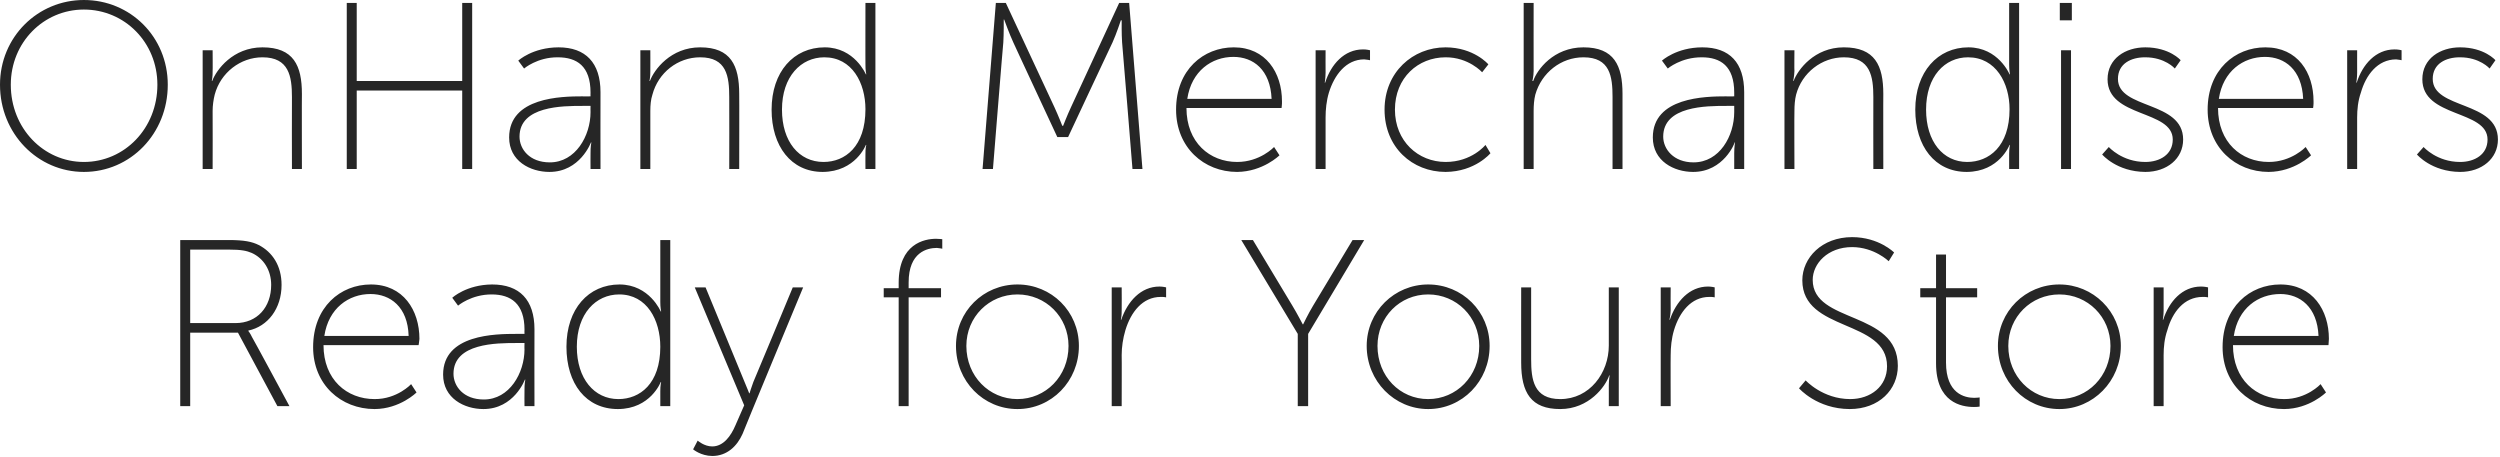 <?xml version="1.0" standalone="no"?><!DOCTYPE svg PUBLIC "-//W3C//DTD SVG 1.1//EN" "http://www.w3.org/Graphics/SVG/1.1/DTD/svg11.dtd"><svg xmlns="http://www.w3.org/2000/svg" version="1.1" style="left: 2.91% !important; width: 94.26% !important;top: 1.68% !important; height85.2% !important;" width="602px" height="110px" viewBox="0 0 602 110">  <desc>OnHand Merchandisers Ready for Your Store</desc>  <defs/>  <g id="Polygon39249">    <path d="M 43.4 57.8 C 43.4 57.8 55.09 57.81 55.1 57.8 C 58.8 57.8 60.7 58.2 62.3 59 C 65.6 60.7 67.8 64 67.8 68.6 C 67.8 74.3 64.5 78.6 59.8 79.6 C 59.83 79.63 59.8 79.7 59.8 79.7 C 59.8 79.7 60.23 80.2 60.7 81.2 C 60.75 81.17 69.7 97.8 69.7 97.8 L 66.8 97.8 L 57.3 80.1 L 45.8 80.1 L 45.8 97.8 L 43.4 97.8 L 43.4 57.8 Z M 56.7 77.8 C 61.9 77.8 65.3 74 65.3 68.6 C 65.3 65.1 63.5 62.2 60.6 60.9 C 59.4 60.4 58.2 60.1 55 60.1 C 54.98 60.09 45.8 60.1 45.8 60.1 L 45.8 77.8 C 45.8 77.8 56.69 77.8 56.7 77.8 Z M 89.3 68.5 C 97.1 68.5 101 74.7 101 81.6 C 100.96 82.2 100.8 83.1 100.8 83.1 C 100.8 83.1 77.94 83.11 77.9 83.1 C 77.9 91.4 83.5 96.1 90.2 96.1 C 95.65 96.13 99 92.5 99 92.5 L 100.3 94.5 C 100.3 94.5 96.33 98.47 90.2 98.5 C 82.1 98.5 75.4 92.6 75.4 83.6 C 75.4 73.9 82 68.5 89.3 68.5 Z M 98.4 80.9 C 98.2 73.9 94 70.8 89.2 70.8 C 84 70.8 79.1 74.2 78.1 80.9 C 78.1 80.9 98.4 80.9 98.4 80.9 Z M 124.4 80.4 C 124.38 80.37 126.3 80.4 126.3 80.4 C 126.3 80.4 126.26 79.4 126.3 79.4 C 126.3 73.1 123 70.9 118.4 70.9 C 113.47 70.89 110.3 73.6 110.3 73.6 L 108.9 71.7 C 108.9 71.7 112.32 68.54 118.5 68.5 C 125.1 68.5 128.7 72.2 128.7 79.3 C 128.66 79.34 128.7 97.8 128.7 97.8 L 126.3 97.8 C 126.3 97.8 126.26 94.02 126.3 94 C 126.26 92.48 126.5 91.4 126.5 91.4 C 126.5 91.4 126.38 91.45 126.4 91.4 C 126.4 91.4 123.8 98.5 116.4 98.5 C 111.8 98.5 106.7 95.9 106.7 90.2 C 106.7 80.5 119.3 80.4 124.4 80.4 Z M 116.5 96.2 C 122.7 96.2 126.3 89.8 126.3 84.1 C 126.26 84.14 126.3 82.6 126.3 82.6 C 126.3 82.6 124.43 82.6 124.4 82.6 C 119.6 82.6 109.2 82.6 109.2 90 C 109.2 93 111.6 96.2 116.5 96.2 Z M 149.2 68.5 C 156.42 68.54 159.1 75 159.1 75 L 159.2 75 C 159.2 75 158.99 73.97 159 72.7 C 158.99 72.66 159 57.8 159 57.8 L 161.4 57.8 L 161.4 97.8 L 159 97.8 C 159 97.8 158.99 94.19 159 94.2 C 158.99 92.88 159.2 92 159.2 92 L 159.1 92 C 159.1 92 156.65 98.47 148.8 98.5 C 141.1 98.5 136.4 92.4 136.4 83.5 C 136.4 74.4 141.7 68.5 149.2 68.5 Z M 148.9 96.1 C 154.1 96.1 159 92.4 159 83.5 C 159 77.1 155.8 70.9 149.1 70.9 C 143.5 70.9 138.9 75.5 138.9 83.5 C 138.9 91.2 143.1 96.1 148.9 96.1 Z M 168 106.1 C 168 106.1 169.56 107.5 171.5 107.5 C 174.2 107.5 176 105 177.1 102.4 C 177.1 102.36 179.2 97.6 179.2 97.6 L 167.3 69.2 L 169.9 69.2 C 169.9 69.2 179.32 92.02 179.3 92 C 179.9 93.39 180.4 94.7 180.4 94.7 L 180.5 94.7 C 180.5 94.7 180.87 93.39 181.4 92 C 181.44 92.02 190.9 69.2 190.9 69.2 L 193.4 69.2 C 193.4 69.2 178.75 104.47 178.8 104.5 C 177.5 107.4 175.1 109.8 171.5 109.8 C 168.76 109.78 166.9 108.2 166.9 108.2 L 168 106.1 Z M 216.4 71.6 L 212.8 71.6 L 212.8 69.4 L 216.4 69.4 C 216.4 69.4 216.39 68.09 216.4 68.1 C 216.4 58.7 222.6 57.5 225.4 57.5 C 226.33 57.52 226.9 57.6 226.9 57.6 L 226.9 59.9 C 226.9 59.9 226.39 59.75 225.6 59.7 C 223.3 59.7 218.8 60.7 218.8 68 C 218.79 68.03 218.8 69.4 218.8 69.4 L 226.6 69.4 L 226.6 71.6 L 218.8 71.6 L 218.8 97.8 L 216.4 97.8 L 216.4 71.6 Z M 245 68.5 C 253.2 68.5 259.8 75 259.8 83.3 C 259.8 91.8 253.2 98.5 245 98.5 C 236.8 98.5 230.2 91.8 230.2 83.3 C 230.2 75 236.8 68.5 245 68.5 Z M 245 96.1 C 251.8 96.1 257.3 90.6 257.3 83.3 C 257.3 76.3 251.8 70.9 245 70.9 C 238.2 70.9 232.7 76.3 232.7 83.3 C 232.7 90.6 238.2 96.1 245 96.1 Z M 267.7 69.2 L 270.1 69.2 C 270.1 69.2 270.14 74.66 270.1 74.7 C 270.14 75.97 269.9 77 269.9 77 C 269.9 77 270.03 77 270 77 C 271.5 72.6 274.7 69 279.2 69 C 280.03 69 280.8 69.2 280.8 69.2 L 280.8 71.6 C 280.8 71.6 280.14 71.46 279.5 71.5 C 275.1 71.5 272.3 75.2 271 79.5 C 270.4 81.5 270.1 83.6 270.1 85.5 C 270.14 85.45 270.1 97.8 270.1 97.8 L 267.7 97.8 L 267.7 69.2 Z M 312.5 80.4 L 298.9 57.8 L 301.7 57.8 C 301.7 57.8 311.21 73.57 311.2 73.6 C 312.36 75.51 313.7 78.1 313.7 78.1 L 313.8 78.1 C 313.8 78.1 315.04 75.51 316.2 73.6 C 316.24 73.57 325.7 57.8 325.7 57.8 L 328.5 57.8 L 315 80.4 L 315 97.8 L 312.5 97.8 L 312.5 80.4 Z M 343.9 68.5 C 352.1 68.5 358.7 75 358.7 83.3 C 358.7 91.8 352.1 98.5 343.9 98.5 C 335.8 98.5 329.1 91.8 329.1 83.3 C 329.1 75 335.8 68.5 343.9 68.5 Z M 343.9 96.1 C 350.7 96.1 356.2 90.6 356.2 83.3 C 356.2 76.3 350.7 70.9 343.9 70.9 C 337.1 70.9 331.7 76.3 331.7 83.3 C 331.7 90.6 337.1 96.1 343.9 96.1 Z M 366.3 69.2 L 368.7 69.2 C 368.7 69.2 368.68 86.48 368.7 86.5 C 368.7 91.4 369.3 96.1 375.7 96.1 C 382.8 96.1 387.4 89.8 387.4 83.2 C 387.41 83.17 387.4 69.2 387.4 69.2 L 389.8 69.2 L 389.8 97.8 L 387.4 97.8 C 387.4 97.8 387.41 92.76 387.4 92.8 C 387.41 91.45 387.6 90.4 387.6 90.4 C 387.6 90.4 387.53 90.42 387.5 90.4 C 386.6 93.1 382.6 98.5 375.7 98.5 C 368.7 98.5 366.3 94.6 366.3 87.3 C 366.28 87.34 366.3 69.2 366.3 69.2 Z M 399.9 69.2 L 402.3 69.2 C 402.3 69.2 402.26 74.66 402.3 74.7 C 402.26 75.97 402 77 402 77 C 402 77 402.15 77 402.1 77 C 403.6 72.6 406.8 69 411.3 69 C 412.14 69 412.9 69.2 412.9 69.2 L 412.9 71.6 C 412.9 71.6 412.26 71.46 411.6 71.5 C 407.2 71.5 404.4 75.2 403.1 79.5 C 402.5 81.5 402.3 83.6 402.3 85.5 C 402.26 85.45 402.3 97.8 402.3 97.8 L 399.9 97.8 L 399.9 69.2 Z M 434.8 91.6 C 434.8 91.6 438.88 96.08 445.5 96.1 C 450.5 96.1 454.4 93 454.4 88.2 C 454.4 76.8 434 80 434 67.5 C 434 62.1 438.7 57.1 446 57.1 C 452.47 57.12 456.1 60.8 456.1 60.8 L 454.8 62.9 C 454.8 62.9 451.33 59.52 446 59.5 C 440.1 59.5 436.5 63.5 436.5 67.4 C 436.5 78 457 74.7 457 88.1 C 457 93.8 452.5 98.5 445.4 98.5 C 437.5 98.47 433.2 93.5 433.2 93.5 L 434.8 91.6 Z M 466.2 71.6 L 462.4 71.6 L 462.4 69.4 L 466.2 69.4 L 466.2 61.3 L 468.6 61.3 L 468.6 69.4 L 476.1 69.4 L 476.1 71.6 L 468.6 71.6 C 468.6 71.6 468.58 87.28 468.6 87.3 C 468.6 94.8 473.1 95.8 475.4 95.8 C 476.17 95.79 476.7 95.7 476.7 95.7 L 476.7 97.9 C 476.7 97.9 476.12 98.02 475.3 98 C 472.3 98 466.2 96.9 466.2 87.5 C 466.18 87.45 466.2 71.6 466.2 71.6 Z M 495.9 68.5 C 504 68.5 510.7 75 510.7 83.3 C 510.7 91.8 504 98.5 495.9 98.5 C 487.7 98.5 481.1 91.8 481.1 83.3 C 481.1 75 487.7 68.5 495.9 68.5 Z M 495.9 96.1 C 502.7 96.1 508.2 90.6 508.2 83.3 C 508.2 76.3 502.7 70.9 495.9 70.9 C 489.1 70.9 483.6 76.3 483.6 83.3 C 483.6 90.6 489.1 96.1 495.9 96.1 Z M 518.6 69.2 L 521 69.2 C 521 69.2 521.01 74.66 521 74.7 C 521.01 75.97 520.8 77 520.8 77 C 520.8 77 520.9 77 520.9 77 C 522.3 72.6 525.5 69 530 69 C 530.9 69 531.7 69.2 531.7 69.2 L 531.7 71.6 C 531.7 71.6 531.01 71.46 530.4 71.5 C 525.9 71.5 523.1 75.2 521.9 79.5 C 521.2 81.5 521 83.6 521 85.5 C 521.01 85.45 521 97.8 521 97.8 L 518.6 97.8 L 518.6 69.2 Z M 549.1 68.5 C 556.9 68.5 560.8 74.7 560.8 81.6 C 560.77 82.2 560.7 83.1 560.7 83.1 C 560.7 83.1 537.75 83.11 537.7 83.1 C 537.7 91.4 543.3 96.1 550 96.1 C 555.46 96.13 558.8 92.5 558.8 92.5 L 560.1 94.5 C 560.1 94.5 556.14 98.47 550 98.5 C 541.9 98.5 535.2 92.6 535.2 83.6 C 535.2 73.9 541.8 68.5 549.1 68.5 Z M 558.3 80.9 C 558 73.9 553.8 70.8 549.1 70.8 C 543.8 70.8 538.9 74.2 537.9 80.9 C 537.9 80.9 558.3 80.9 558.3 80.9 Z " stroke="none" fill="#262626"/>  </g>  <g id="Polygon39248">    <path d="M 20.2 0 C 31.4 0 40.4 8.9 40.4 20.4 C 40.4 32.2 31.4 41.4 20.2 41.4 C 9.1 41.4 0 32.2 0 20.4 C 0 8.9 9.1 0 20.2 0 Z M 20.2 39 C 30 39 37.9 30.9 37.9 20.4 C 37.9 10.2 30 2.3 20.2 2.3 C 10.5 2.3 2.6 10.2 2.6 20.4 C 2.6 30.9 10.5 39 20.2 39 Z M 48.8 12.1 L 51.2 12.1 C 51.2 12.1 51.24 17.14 51.2 17.1 C 51.24 18.45 51 19.5 51 19.5 C 51 19.5 51.12 19.48 51.1 19.5 C 52.1 16.8 56.1 11.4 63.2 11.4 C 70.7 11.4 72.7 15.8 72.7 22.6 C 72.66 22.56 72.7 40.7 72.7 40.7 L 70.3 40.7 C 70.3 40.7 70.26 23.42 70.3 23.4 C 70.3 18.4 69.6 13.8 63.2 13.8 C 57.9 13.8 53.1 17.5 51.7 22.8 C 51.4 24 51.2 25.4 51.2 26.7 C 51.24 26.73 51.2 40.7 51.2 40.7 L 48.8 40.7 L 48.8 12.1 Z M 83.5 0.7 L 85.9 0.7 L 85.9 19.5 L 111.3 19.5 L 111.3 0.7 L 113.7 0.7 L 113.7 40.7 L 111.3 40.7 L 111.3 21.8 L 85.9 21.8 L 85.9 40.7 L 83.5 40.7 L 83.5 0.7 Z M 140.3 23.2 C 140.29 23.25 142.2 23.2 142.2 23.2 C 142.2 23.2 142.17 22.28 142.2 22.3 C 142.2 15.9 138.9 13.8 134.3 13.8 C 129.38 13.77 126.2 16.5 126.2 16.5 L 124.8 14.6 C 124.8 14.6 128.23 11.42 134.5 11.4 C 141 11.4 144.6 15.1 144.6 22.2 C 144.57 22.22 144.6 40.7 144.6 40.7 L 142.2 40.7 C 142.2 40.7 142.17 36.9 142.2 36.9 C 142.17 35.36 142.4 34.3 142.4 34.3 C 142.4 34.3 142.28 34.33 142.3 34.3 C 142.3 34.3 139.7 41.4 132.3 41.4 C 127.7 41.4 122.6 38.8 122.6 33.1 C 122.6 23.4 135.2 23.2 140.3 23.2 Z M 132.4 39.1 C 138.6 39.1 142.2 32.7 142.2 27 C 142.17 27.02 142.2 25.5 142.2 25.5 C 142.2 25.5 140.34 25.48 140.3 25.5 C 135.5 25.5 125.1 25.5 125.1 32.9 C 125.1 35.9 127.5 39.1 132.4 39.1 Z M 154.2 12.1 L 156.6 12.1 C 156.6 12.1 156.62 17.14 156.6 17.1 C 156.62 18.45 156.4 19.5 156.4 19.5 C 156.4 19.5 156.51 19.48 156.5 19.5 C 157.5 16.8 161.5 11.4 168.6 11.4 C 176 11.4 178 15.8 178 22.6 C 178.04 22.56 178 40.7 178 40.7 L 175.6 40.7 C 175.6 40.7 175.64 23.42 175.6 23.4 C 175.6 18.4 175 13.8 168.6 13.8 C 163.2 13.8 158.5 17.5 157.1 22.8 C 156.7 24 156.6 25.4 156.6 26.7 C 156.62 26.73 156.6 40.7 156.6 40.7 L 154.2 40.7 L 154.2 12.1 Z M 198.6 11.4 C 205.8 11.42 208.5 17.9 208.5 17.9 L 208.6 17.9 C 208.6 17.9 208.37 16.85 208.4 15.5 C 208.37 15.54 208.4 0.7 208.4 0.7 L 210.8 0.7 L 210.8 40.7 L 208.4 40.7 C 208.4 40.7 208.37 37.07 208.4 37.1 C 208.37 35.76 208.6 34.9 208.6 34.9 L 208.5 34.9 C 208.5 34.9 206.03 41.35 198.1 41.4 C 190.5 41.4 185.8 35.2 185.8 26.4 C 185.8 17.3 191.1 11.4 198.6 11.4 Z M 198.3 39 C 203.5 39 208.4 35.3 208.4 26.3 C 208.4 20 205.2 13.8 198.5 13.8 C 192.9 13.8 188.3 18.4 188.3 26.4 C 188.3 34.1 192.4 39 198.3 39 Z M 239.8 0.7 L 242.2 0.7 C 242.2 0.7 253.89 25.82 253.9 25.8 C 254.81 27.76 255.8 30.3 255.8 30.3 L 256 30.3 C 256 30.3 256.98 27.76 257.9 25.8 C 257.89 25.82 269.5 0.7 269.5 0.7 L 271.9 0.7 L 275.1 40.7 L 272.7 40.7 C 272.7 40.7 270.23 10.17 270.2 10.2 C 270.06 8.23 270.1 4.9 270.1 4.9 L 269.9 4.9 C 269.9 4.9 268.8 8.23 267.9 10.2 C 267.89 10.17 257.2 33 257.2 33 L 254.6 33 C 254.6 33 243.96 10.17 244 10.2 C 243.1 8.28 241.8 4.7 241.8 4.7 L 241.7 4.7 C 241.7 4.7 241.73 8.23 241.6 10.2 C 241.56 10.17 239.1 40.7 239.1 40.7 L 236.6 40.7 L 239.8 0.7 Z M 297.1 11.4 C 304.8 11.4 308.7 17.5 308.7 24.4 C 308.73 25.08 308.6 26 308.6 26 C 308.6 26 285.71 25.99 285.7 26 C 285.7 34.3 291.3 39 297.9 39 C 303.42 39.01 306.8 35.4 306.8 35.4 L 308.1 37.4 C 308.1 37.4 304.1 41.35 297.9 41.4 C 289.9 41.4 283.2 35.5 283.2 26.4 C 283.2 16.8 289.8 11.4 297.1 11.4 Z M 306.2 23.8 C 305.9 16.8 301.8 13.7 297 13.7 C 291.8 13.7 286.9 17.1 285.9 23.8 C 285.9 23.8 306.2 23.8 306.2 23.8 Z M 316.8 12.1 L 319.2 12.1 C 319.2 12.1 319.18 17.54 319.2 17.5 C 319.18 18.85 319 19.9 319 19.9 C 319 19.9 319.07 19.88 319.1 19.9 C 320.5 15.5 323.7 11.9 328.2 11.9 C 329.06 11.88 329.9 12.1 329.9 12.1 L 329.9 14.5 C 329.9 14.5 329.18 14.34 328.5 14.3 C 324.1 14.3 321.3 18.1 320 22.3 C 319.4 24.3 319.2 26.4 319.2 28.3 C 319.18 28.33 319.2 40.7 319.2 40.7 L 316.8 40.7 L 316.8 12.1 Z M 348.1 11.4 C 354.94 11.42 358.4 15.5 358.4 15.5 L 356.9 17.4 C 356.9 17.4 353.63 13.77 348.1 13.8 C 341.5 13.8 335.9 18.7 335.9 26.4 C 335.9 34 341.5 39 348.1 39 C 354.43 39.01 357.7 34.9 357.7 34.9 L 358.9 36.9 C 358.9 36.9 355.22 41.35 348.1 41.4 C 340.1 41.4 333.4 35.5 333.4 26.4 C 333.4 17.4 340.2 11.4 348.1 11.4 Z M 366.9 0.7 L 369.3 0.7 C 369.3 0.7 369.28 17.14 369.3 17.1 C 369.28 18.45 369 19.5 369 19.5 C 369 19.5 369.16 19.48 369.2 19.5 C 370.1 16.8 374.1 11.4 381.3 11.4 C 388.7 11.4 390.7 15.8 390.7 22.6 C 390.7 22.56 390.7 40.7 390.7 40.7 L 388.3 40.7 C 388.3 40.7 388.3 23.42 388.3 23.4 C 388.3 18.4 387.7 13.8 381.3 13.8 C 375.9 13.8 371.2 17.5 369.7 22.8 C 369.4 24 369.3 25.4 369.3 26.7 C 369.28 26.73 369.3 40.7 369.3 40.7 L 366.9 40.7 L 366.9 0.7 Z M 415.7 23.2 C 415.71 23.25 417.6 23.2 417.6 23.2 C 417.6 23.2 417.6 22.28 417.6 22.3 C 417.6 15.9 414.3 13.8 409.8 13.8 C 404.8 13.77 401.6 16.5 401.6 16.5 L 400.2 14.6 C 400.2 14.6 403.66 11.42 409.9 11.4 C 416.5 11.4 420 15.1 420 22.2 C 420 22.22 420 40.7 420 40.7 L 417.6 40.7 C 417.6 40.7 417.6 36.9 417.6 36.9 C 417.6 35.36 417.8 34.3 417.8 34.3 C 417.8 34.3 417.71 34.33 417.7 34.3 C 417.8 34.3 415.1 41.4 407.7 41.4 C 403.1 41.4 398 38.8 398 33.1 C 398 23.4 410.6 23.2 415.7 23.2 Z M 407.8 39.1 C 414.1 39.1 417.6 32.7 417.6 27 C 417.6 27.02 417.6 25.5 417.6 25.5 C 417.6 25.5 415.77 25.48 415.8 25.5 C 410.9 25.5 400.5 25.5 400.5 32.9 C 400.5 35.9 403 39.1 407.8 39.1 Z M 429.7 12.1 L 432.1 12.1 C 432.1 12.1 432.05 17.14 432.1 17.1 C 432.05 18.45 431.8 19.5 431.8 19.5 C 431.8 19.5 431.94 19.48 431.9 19.5 C 432.9 16.8 436.9 11.4 444 11.4 C 451.5 11.4 453.5 15.8 453.5 22.6 C 453.47 22.56 453.5 40.7 453.5 40.7 L 451.1 40.7 C 451.1 40.7 451.07 23.42 451.1 23.4 C 451.1 18.4 450.4 13.8 444 13.8 C 438.7 13.8 433.9 17.5 432.5 22.8 C 432.2 24 432.1 25.4 432.1 26.7 C 432.05 26.73 432.1 40.7 432.1 40.7 L 429.7 40.7 L 429.7 12.1 Z M 474 11.4 C 481.23 11.42 483.9 17.9 483.9 17.9 L 484 17.9 C 484 17.9 483.8 16.85 483.8 15.5 C 483.8 15.54 483.8 0.7 483.8 0.7 L 486.2 0.7 L 486.2 40.7 L 483.8 40.7 C 483.8 40.7 483.8 37.07 483.8 37.1 C 483.8 35.76 484 34.9 484 34.9 L 483.9 34.9 C 483.9 34.9 481.46 41.35 473.6 41.4 C 465.9 41.4 461.2 35.2 461.2 26.4 C 461.2 17.3 466.6 11.4 474 11.4 Z M 473.7 39 C 478.9 39 483.9 35.3 483.9 26.3 C 483.9 20 480.6 13.8 473.9 13.8 C 468.3 13.8 463.8 18.4 463.8 26.4 C 463.8 34.1 467.9 39 473.7 39 Z M 496 0.7 L 498.9 0.7 L 498.9 4.9 L 496 4.9 L 496 0.7 Z M 496.3 12.1 L 498.7 12.1 L 498.7 40.7 L 496.3 40.7 L 496.3 12.1 Z M 507.8 35.4 C 507.8 35.4 510.99 39.01 516.6 39 C 520.1 39 523.2 37.2 523.2 33.6 C 523.2 26.4 507.5 28.4 507.5 19.1 C 507.5 14.1 511.8 11.4 516.6 11.4 C 522.47 11.42 525.1 14.5 525.1 14.5 L 523.7 16.5 C 523.7 16.5 521.33 13.77 516.5 13.8 C 513.2 13.8 510 15.3 510 19 C 510 26.4 525.7 24.2 525.7 33.6 C 525.7 38.2 521.8 41.4 516.6 41.4 C 509.67 41.35 506.2 37.2 506.2 37.2 L 507.8 35.4 Z M 545.5 11.4 C 553.3 11.4 557.1 17.5 557.1 24.4 C 557.14 25.08 557 26 557 26 C 557 26 534.12 25.99 534.1 26 C 534.1 34.3 539.7 39 546.3 39 C 551.83 39.01 555.2 35.4 555.2 35.4 L 556.5 37.4 C 556.5 37.4 552.51 41.35 546.3 41.4 C 538.3 41.4 531.6 35.5 531.6 26.4 C 531.6 16.8 538.2 11.4 545.5 11.4 Z M 554.6 23.8 C 554.3 16.8 550.2 13.7 545.4 13.7 C 540.2 13.7 535.3 17.1 534.3 23.8 C 534.3 23.8 554.6 23.8 554.6 23.8 Z M 565.2 12.1 L 567.6 12.1 C 567.6 12.1 567.59 17.54 567.6 17.5 C 567.59 18.85 567.4 19.9 567.4 19.9 C 567.4 19.9 567.48 19.88 567.5 19.9 C 568.9 15.5 572.1 11.9 576.6 11.9 C 577.48 11.88 578.3 12.1 578.3 12.1 L 578.3 14.5 C 578.3 14.5 577.59 14.34 577 14.3 C 572.5 14.3 569.7 18.1 568.5 22.3 C 567.8 24.3 567.6 26.4 567.6 28.3 C 567.59 28.33 567.6 40.7 567.6 40.7 L 565.2 40.7 L 565.2 12.1 Z M 583.6 35.4 C 583.6 35.4 586.79 39.01 592.4 39 C 595.9 39 599 37.2 599 33.6 C 599 26.4 583.3 28.4 583.3 19.1 C 583.3 14.1 587.6 11.4 592.4 11.4 C 598.27 11.42 600.9 14.5 600.9 14.5 L 599.5 16.5 C 599.5 16.5 597.12 13.77 592.3 13.8 C 589 13.8 585.8 15.3 585.8 19 C 585.8 26.4 601.5 24.2 601.5 33.6 C 601.5 38.2 597.6 41.4 592.4 41.4 C 585.47 41.35 582 37.2 582 37.2 L 583.6 35.4 Z " stroke="none" fill="#262626"/>  </g></svg>